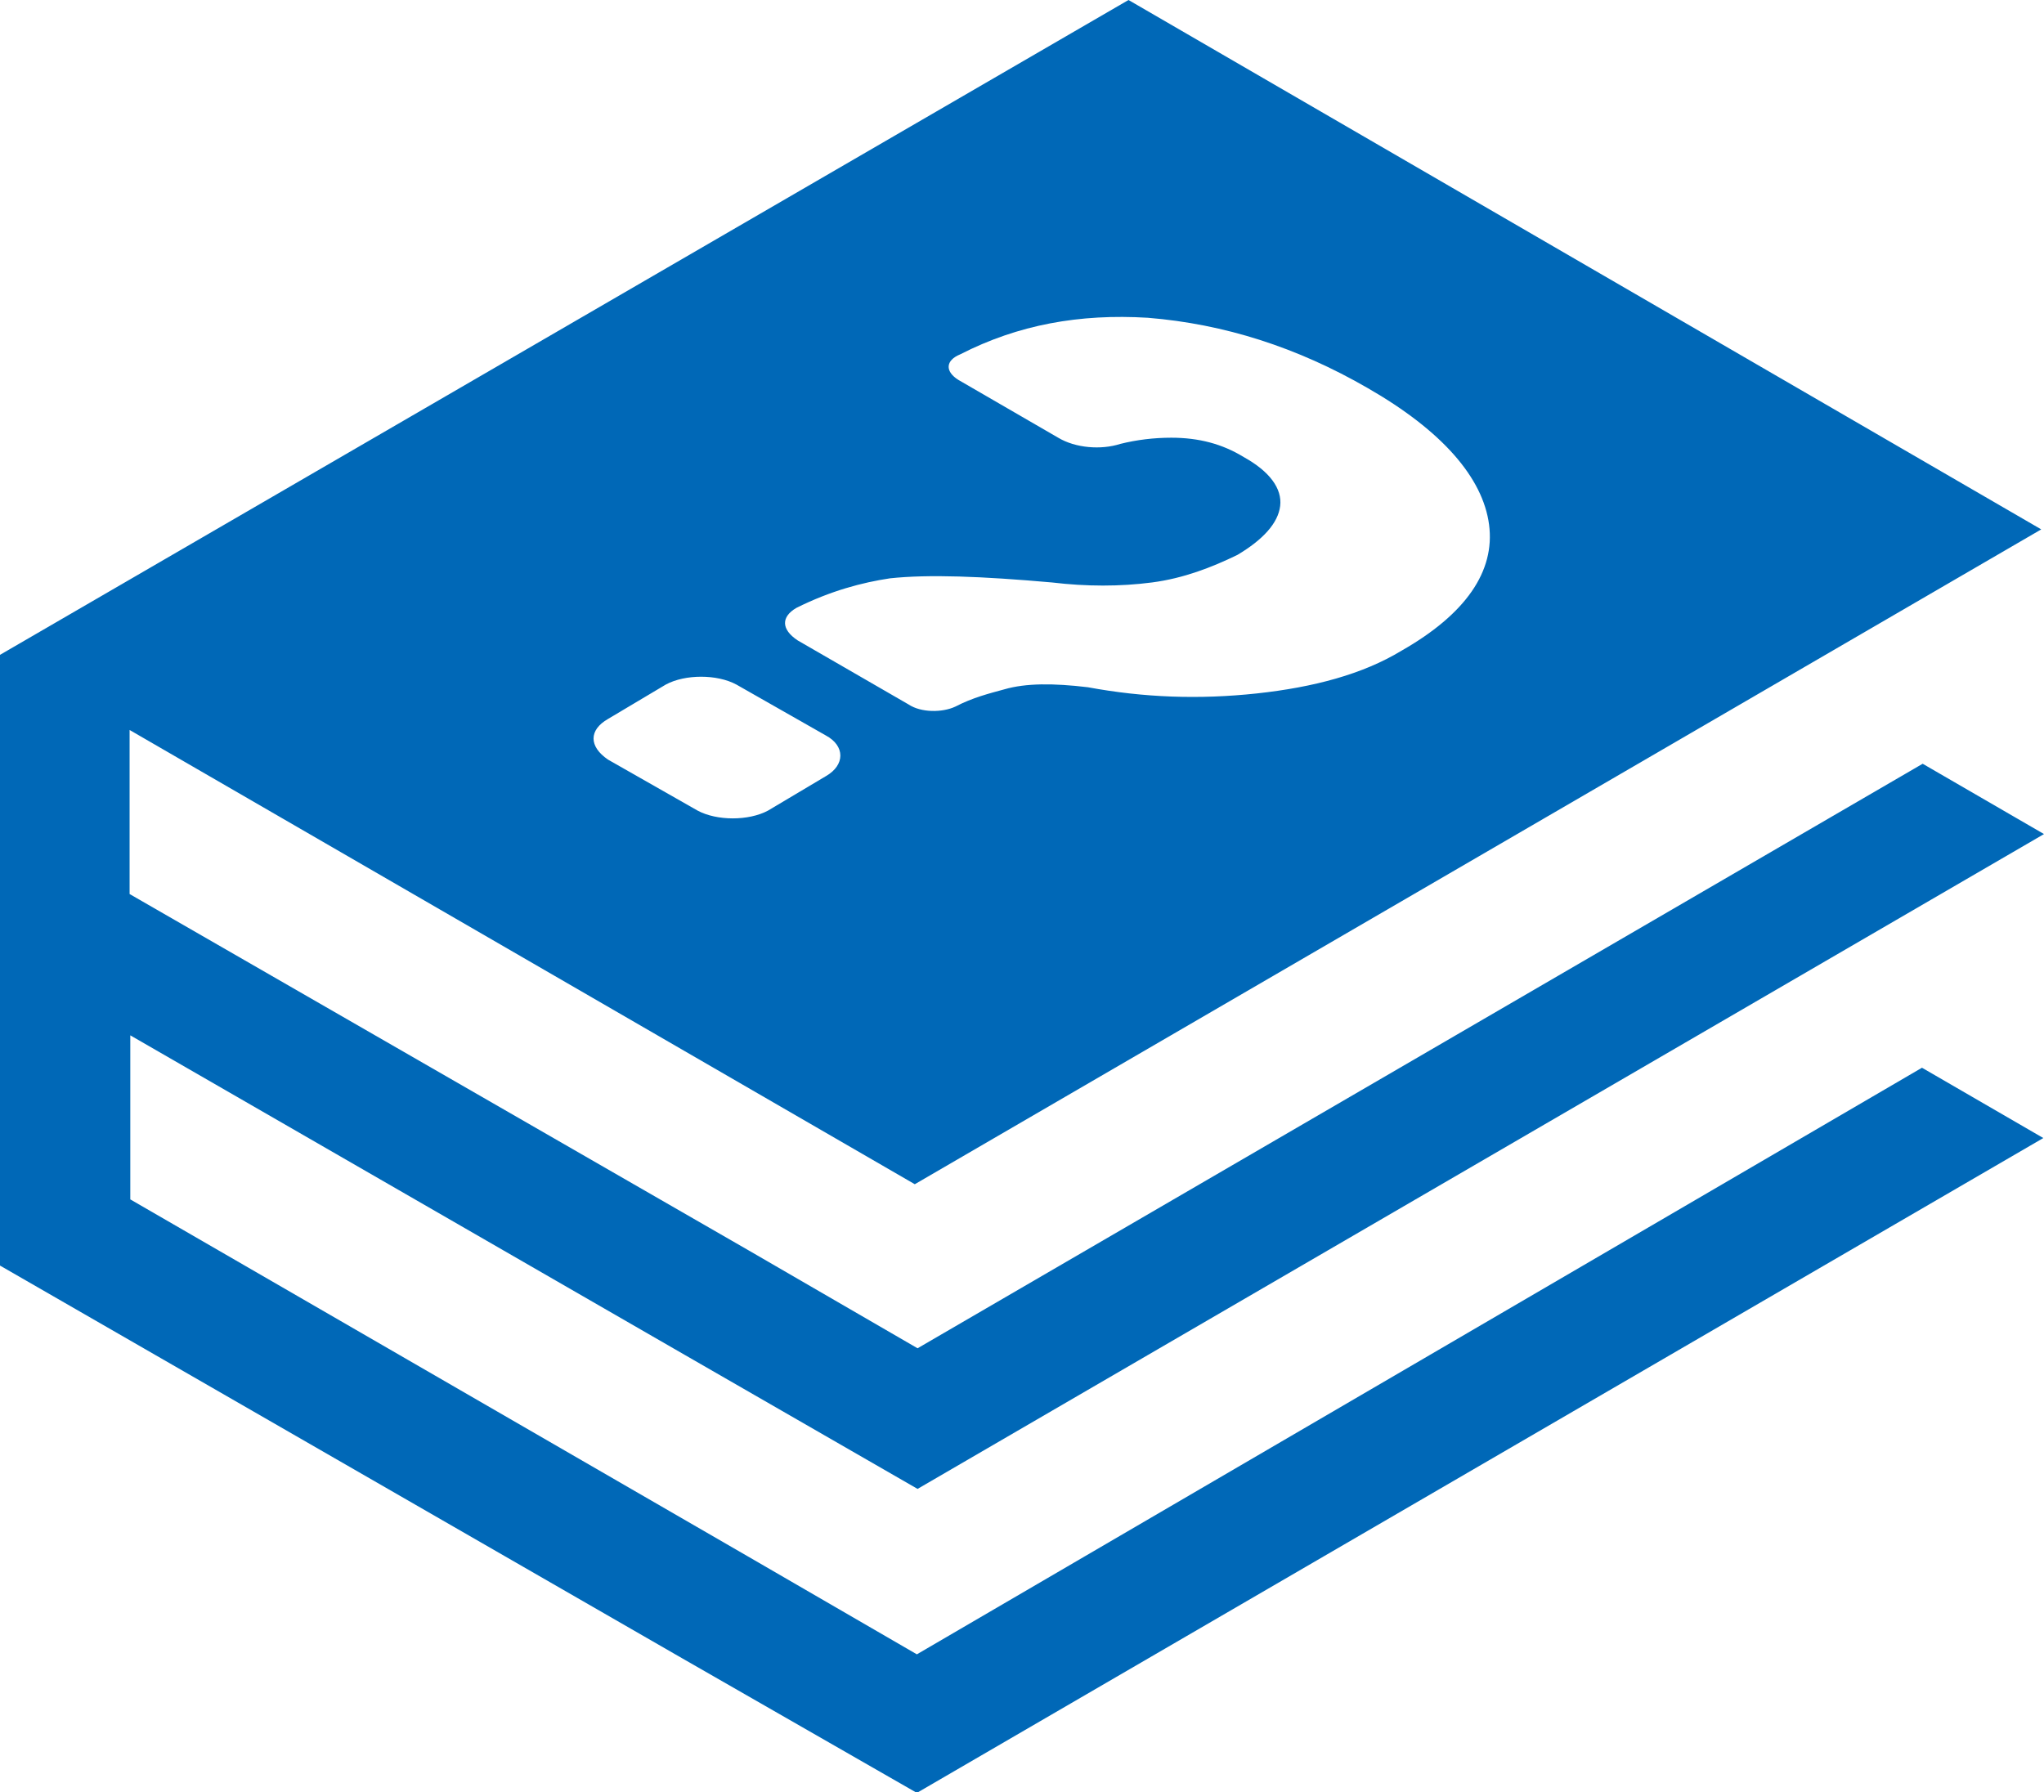 <?xml version="1.0" encoding="utf-8"?>
<!-- Generator: Adobe Illustrator 24.3.0, SVG Export Plug-In . SVG Version: 6.00 Build 0)  -->
<svg version="1.1" id="レイヤー_1" xmlns="http://www.w3.org/2000/svg" xmlns:xlink="http://www.w3.org/1999/xlink" x="0px"
	 y="0px" width="29.65px" height="26px" viewBox="0 0 29.65 26" style="enable-background:new 0 0 29.65 26;" xml:space="preserve">
<style type="text/css">
	.st0{fill:#0068B7;}
</style>
<path class="st0" d="M13.31,21.6l16.34-9.5l-1.76-1.02l-14.58,8.48l-2.45-1.42l0,0l-8.98-5.17v-2.38l11.39,6.59l16.34-9.5L16.37,0
	L0,9.5l0,0l0,0l0,0l0,0v4.43l0,0l0,0l0,0v4.43l0,0l9.9,5.7l0,0l3.4,1.95l16.34-9.5l-1.76-1.02l-14.58,8.51l-2.45-1.42l0,0L1.89,17.4
	v-2.38l8.05,4.64l0,0L13.31,21.6z M11.55,8.82c0.5-0.25,0.96-0.37,1.36-0.43c0.56-0.06,1.33-0.03,2.35,0.06
	c0.5,0.06,0.99,0.06,1.45,0c0.46-0.06,0.87-0.22,1.24-0.4c0.37-0.22,0.59-0.46,0.62-0.71c0.03-0.25-0.15-0.5-0.53-0.71
	c-0.31-0.19-0.65-0.28-1.05-0.28c-0.25,0-0.5,0.03-0.74,0.09c-0.28,0.09-0.65,0.06-0.9-0.09l0,0L13.9,5.51
	c-0.19-0.12-0.19-0.28,0.03-0.37c0.84-0.43,1.73-0.59,2.72-0.53c1.11,0.09,2.17,0.43,3.19,1.02c1.08,0.62,1.67,1.3,1.76,1.98
	c0.09,0.68-0.34,1.3-1.27,1.83c-0.56,0.34-1.27,0.53-2.1,0.62c-0.84,0.09-1.64,0.06-2.45-0.09c-0.5-0.06-0.9-0.06-1.21,0.03
	c-0.22,0.06-0.46,0.12-0.71,0.25c-0.19,0.09-0.5,0.09-0.68-0.03l-1.61-0.93C11.33,9.13,11.33,8.95,11.55,8.82z M8.82,10.43l0.84-0.5
	c0.28-0.15,0.74-0.15,1.02,0l1.3,0.74c0.28,0.15,0.28,0.43,0,0.59l-0.84,0.5c-0.28,0.15-0.74,0.15-1.02,0l-1.3-0.74
	C8.54,10.83,8.54,10.59,8.82,10.43z"/>
<g>
</g>
<g>
</g>
<g>
</g>
<g>
</g>
<g>
</g>
<g>
</g>
<g>
</g>
<g>
</g>
<g>
</g>
<g>
</g>
<g>
</g>
<g>
</g>
<g>
</g>
<g>
</g>
<g>
</g>
</svg>
